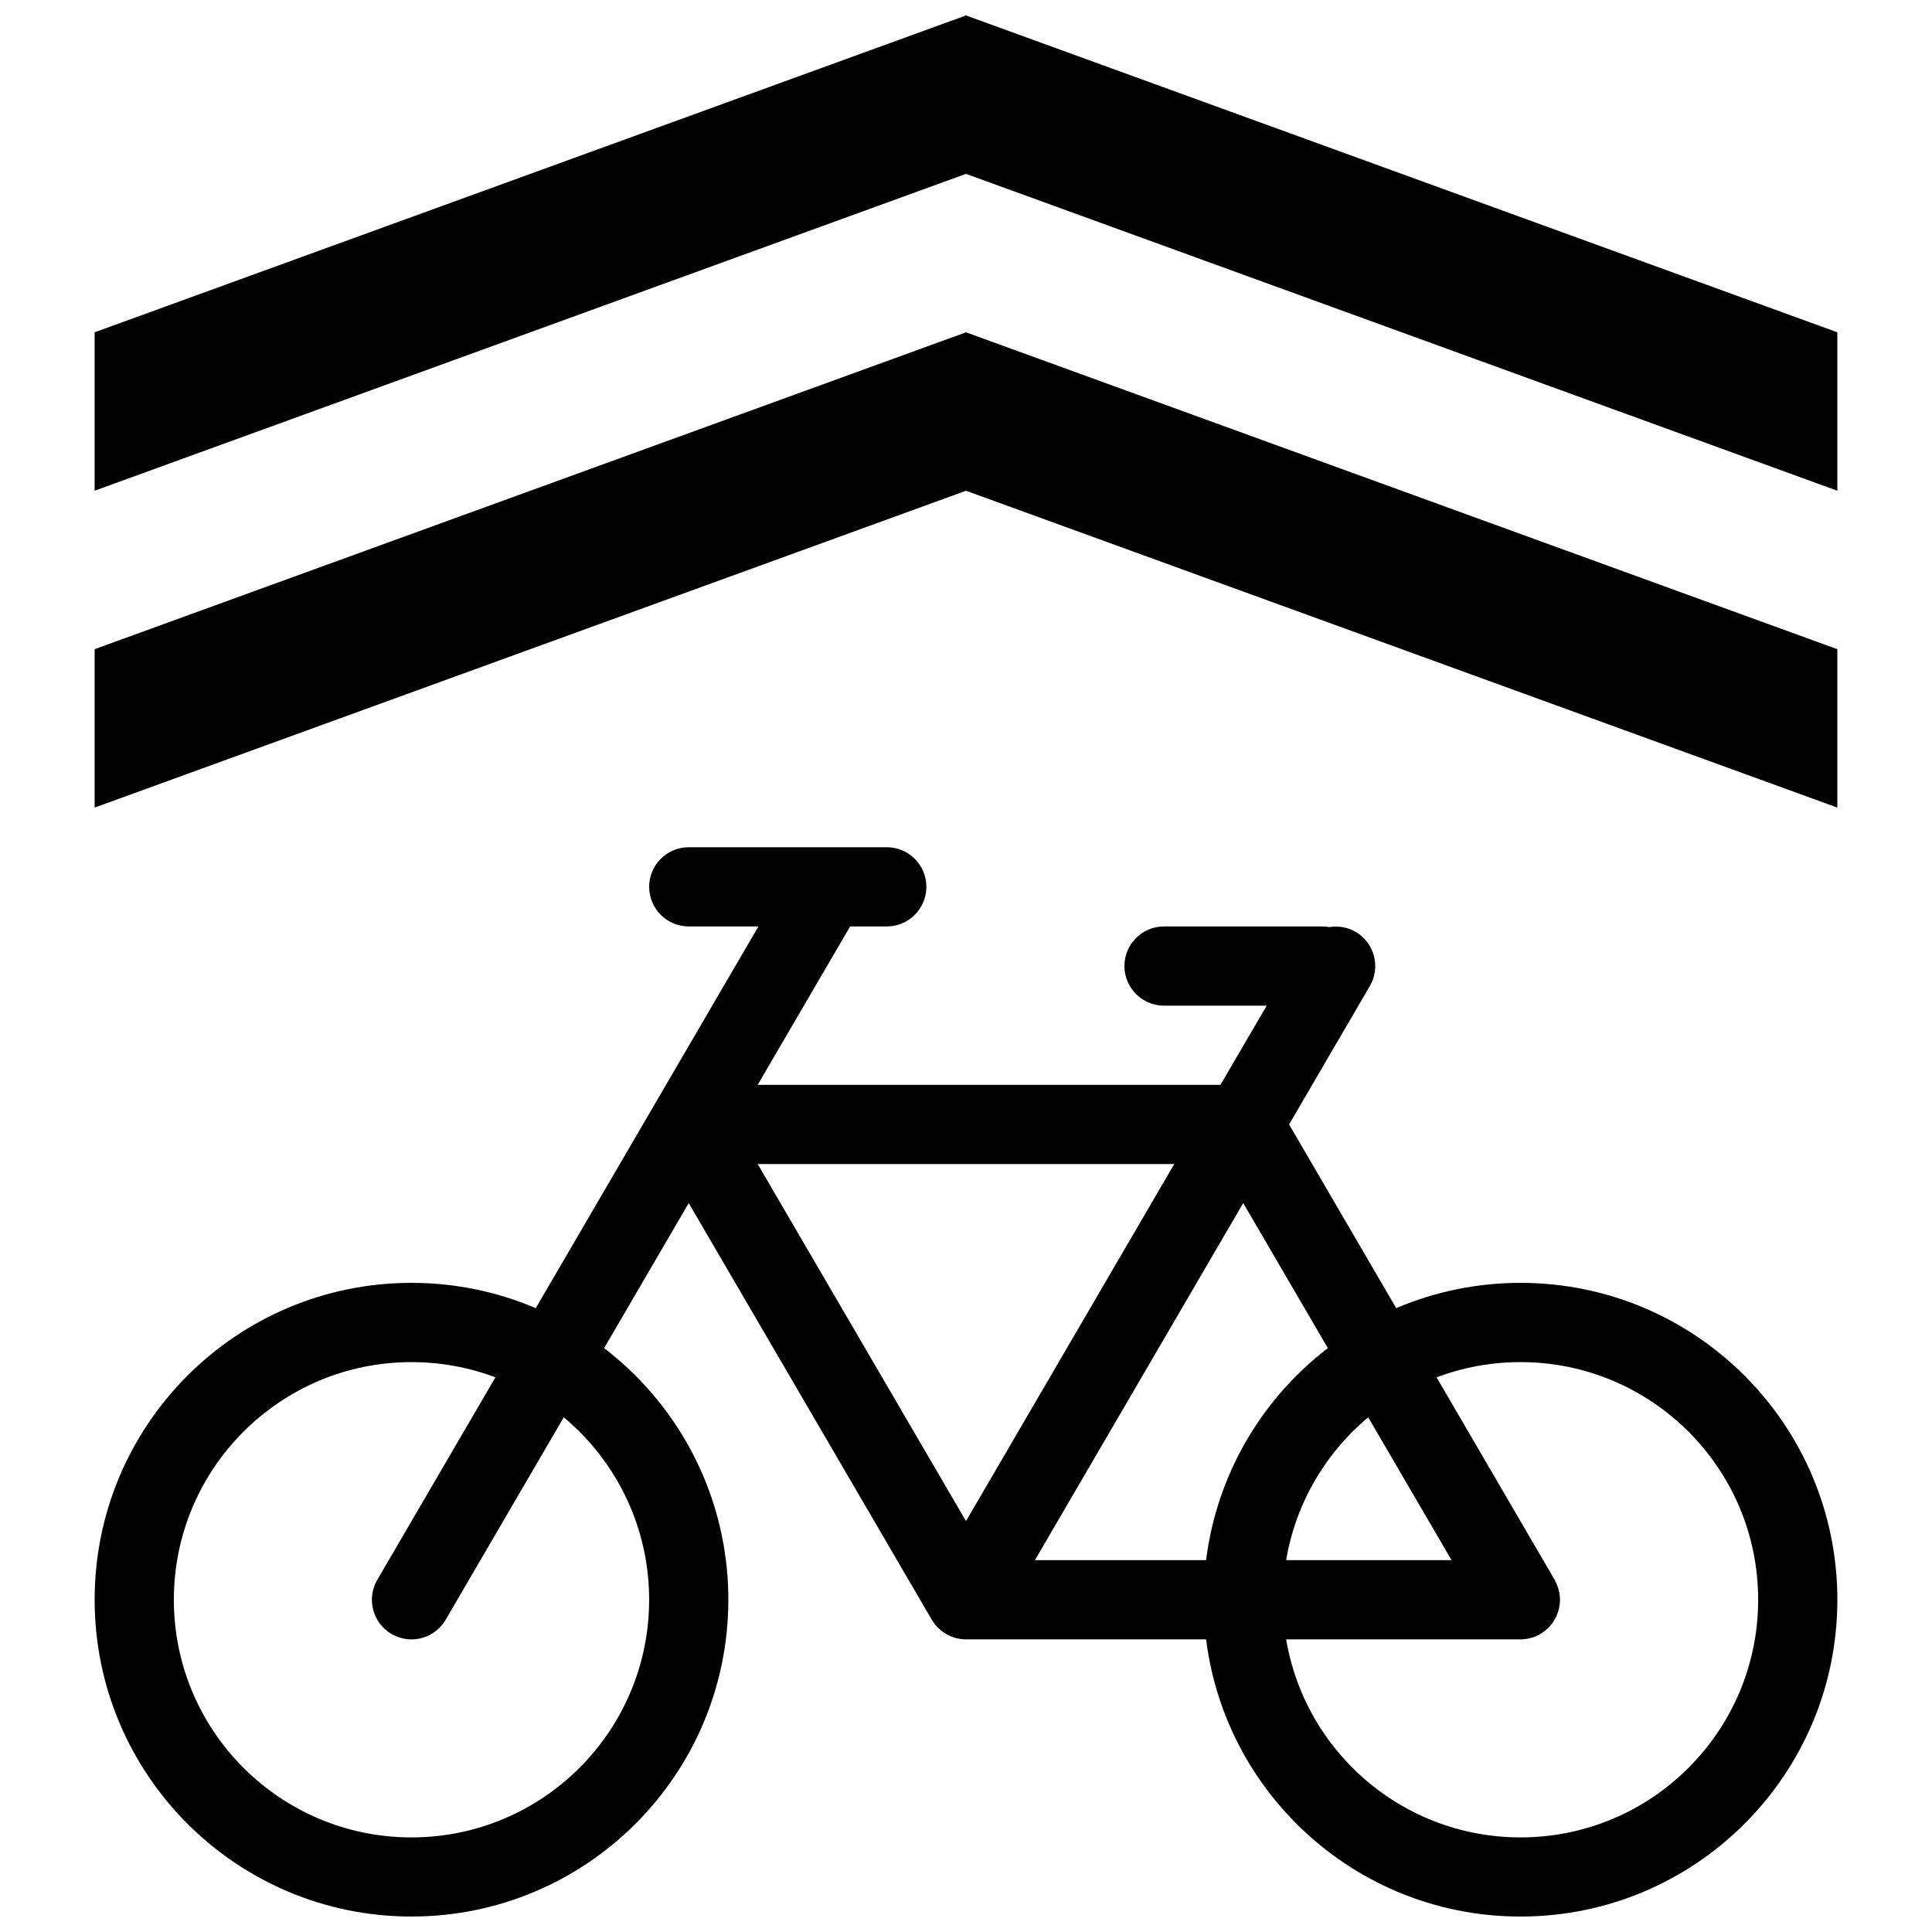<?xml version="1.0" encoding="UTF-8"?>
<!-- Uploaded to: SVG Repo, www.svgrepo.com, Generator: SVG Repo Mixer Tools -->
<svg width="800px" height="800px" version="1.1" viewBox="144 144 512 512" xmlns="http://www.w3.org/2000/svg">
 <defs>
  <clipPath id="c">
   <path d="m169 148.09h462v126.91h-462z"/>
  </clipPath>
  <clipPath id="b">
   <path d="m169 483h169v168.9h-169z"/>
  </clipPath>
  <clipPath id="a">
   <path d="m462 483h169v168.9h-169z"/>
  </clipPath>
 </defs>
 <path d="m169.08 316.04 230.92-83.973 230.91 83.973v41.98l-230.91-83.965-230.92 83.965z" fill="#010101"/>
 <g clip-path="url(#c)">
  <path d="m169.08 232.06 230.92-83.969 230.91 83.969v41.988l-230.91-83.973-230.92 83.973z" fill="#010101"/>
 </g>
 <g clip-path="url(#b)">
  <path d="m253.05 483.97c-46.375 0-83.969 37.594-83.969 83.977 0 46.367 37.594 83.957 83.969 83.957 46.371 0 83.969-37.59 83.969-83.961-0.004-46.379-37.598-83.973-83.969-83.973zm0 146.96c-34.781 0-62.977-28.199-62.977-62.98 0-34.777 28.199-62.977 62.977-62.977 34.777 0 62.977 28.199 62.977 62.977 0 34.781-28.191 62.98-62.977 62.98z" fill="#010101"/>
 </g>
 <g clip-path="url(#a)">
  <path d="m546.95 483.97c-46.379 0-83.969 37.594-83.969 83.977 0 46.371 37.59 83.961 83.969 83.961 46.371 0 83.969-37.59 83.969-83.961 0-46.383-37.598-83.977-83.969-83.977zm0 146.96c-34.777 0-62.977-28.199-62.977-62.98 0-34.777 28.199-62.977 62.977-62.977 34.781 0 62.98 28.199 62.98 62.977 0 34.781-28.199 62.98-62.98 62.98z" fill="#010101"/>
 </g>
 <path d="m556.01 573.14c0.16-0.289 0.328-0.562 0.48-0.875 0.133-0.309 0.23-0.641 0.348-0.953 0.105-0.312 0.215-0.641 0.301-0.961 0.07-0.312 0.105-0.629 0.152-0.953 0.055-0.379 0.102-0.742 0.117-1.133 0-0.105 0.023-0.207 0.023-0.312 0-0.207-0.047-0.395-0.055-0.605-0.023-0.387-0.055-0.754-0.117-1.148-0.055-0.328-0.141-0.648-0.223-0.977-0.098-0.324-0.18-0.645-0.312-0.969-0.133-0.359-0.297-0.707-0.469-1.043-0.102-0.18-0.152-0.367-0.25-0.539l-70.383-120.68 21.406-36.691c2.922-5.008 1.223-11.438-3.785-14.359-2.191-1.273-4.644-1.621-6.961-1.246-0.594-0.105-1.199-0.18-1.82-0.18h-41.988c-5.793 0-10.488 4.699-10.488 10.496 0 5.793 4.695 10.496 10.488 10.496h27.215l-12.254 20.988h-122.64l24.5-41.977h9.715c5.789 0 10.488-4.699 10.488-10.5 0-5.793-4.699-10.496-10.488-10.496h-52.488c-5.789 0-10.488 4.699-10.488 10.496 0 5.801 4.699 10.5 10.488 10.5h18.465l-101 173.15c-2.922 4.996-1.23 11.43 3.777 14.355 1.664 0.961 3.481 1.43 5.273 1.43 3.606 0 7.129-1.863 9.074-5.211l64.41-110.41 64.41 110.41c0.07 0.121 0.16 0.23 0.242 0.359 0.09 0.141 0.18 0.281 0.281 0.414 0.07 0.102 0.125 0.203 0.207 0.301 0.262 0.348 0.539 0.66 0.84 0.961 0.023 0.035 0.066 0.082 0.102 0.117 0.09 0.09 0.191 0.172 0.293 0.262 0.09 0.09 0.191 0.16 0.289 0.25 0.262 0.215 0.527 0.441 0.82 0.641 0.105 0.086 0.223 0.145 0.344 0.227 0.09 0.055 0.172 0.105 0.262 0.16 0.035 0.031 0.074 0.055 0.105 0.074 0.02 0.02 0.023 0.02 0.047 0.035 0.289 0.16 0.586 0.301 0.883 0.434 0.035 0.02 0.07 0.039 0.105 0.055 0.066 0.031 0.137 0.074 0.207 0.102 0.02 0.012 0.047 0.031 0.074 0.031 0.215 0.09 0.449 0.16 0.676 0.238 0.207 0.07 0.414 0.152 0.629 0.207 0.047 0.012 0.09 0.016 0.125 0.023 0.082 0.02 0.152 0.031 0.23 0.047 0.137 0.031 0.273 0.055 0.406 0.086 0.629 0.117 1.254 0.195 1.883 0.195h0.012 0.012c0.016 0 0.023-0.012 0.035-0.012h146.88c0.016 0 0.023 0.012 0.035 0.012 0.629 0 1.254-0.082 1.883-0.195 0.137-0.031 0.273-0.055 0.414-0.086 0.59-0.133 1.164-0.297 1.742-0.539 0.066-0.023 0.125-0.07 0.203-0.102 0.348-0.16 0.707-0.324 1.043-0.523 0.098-0.055 0.16-0.125 0.258-0.18 0.324-0.207 0.621-0.434 0.926-0.664 0.246-0.203 0.508-0.398 0.734-0.613 0.25-0.238 0.469-0.5 0.695-0.754 0.215-0.25 0.453-0.508 0.641-0.777 0.184-0.289 0.352-0.578 0.52-0.883zm-27.34-15.691h-110.4l55.195-94.621zm-128.67-10.34-55.203-94.621h110.39z" fill="#010101"/>
</svg>